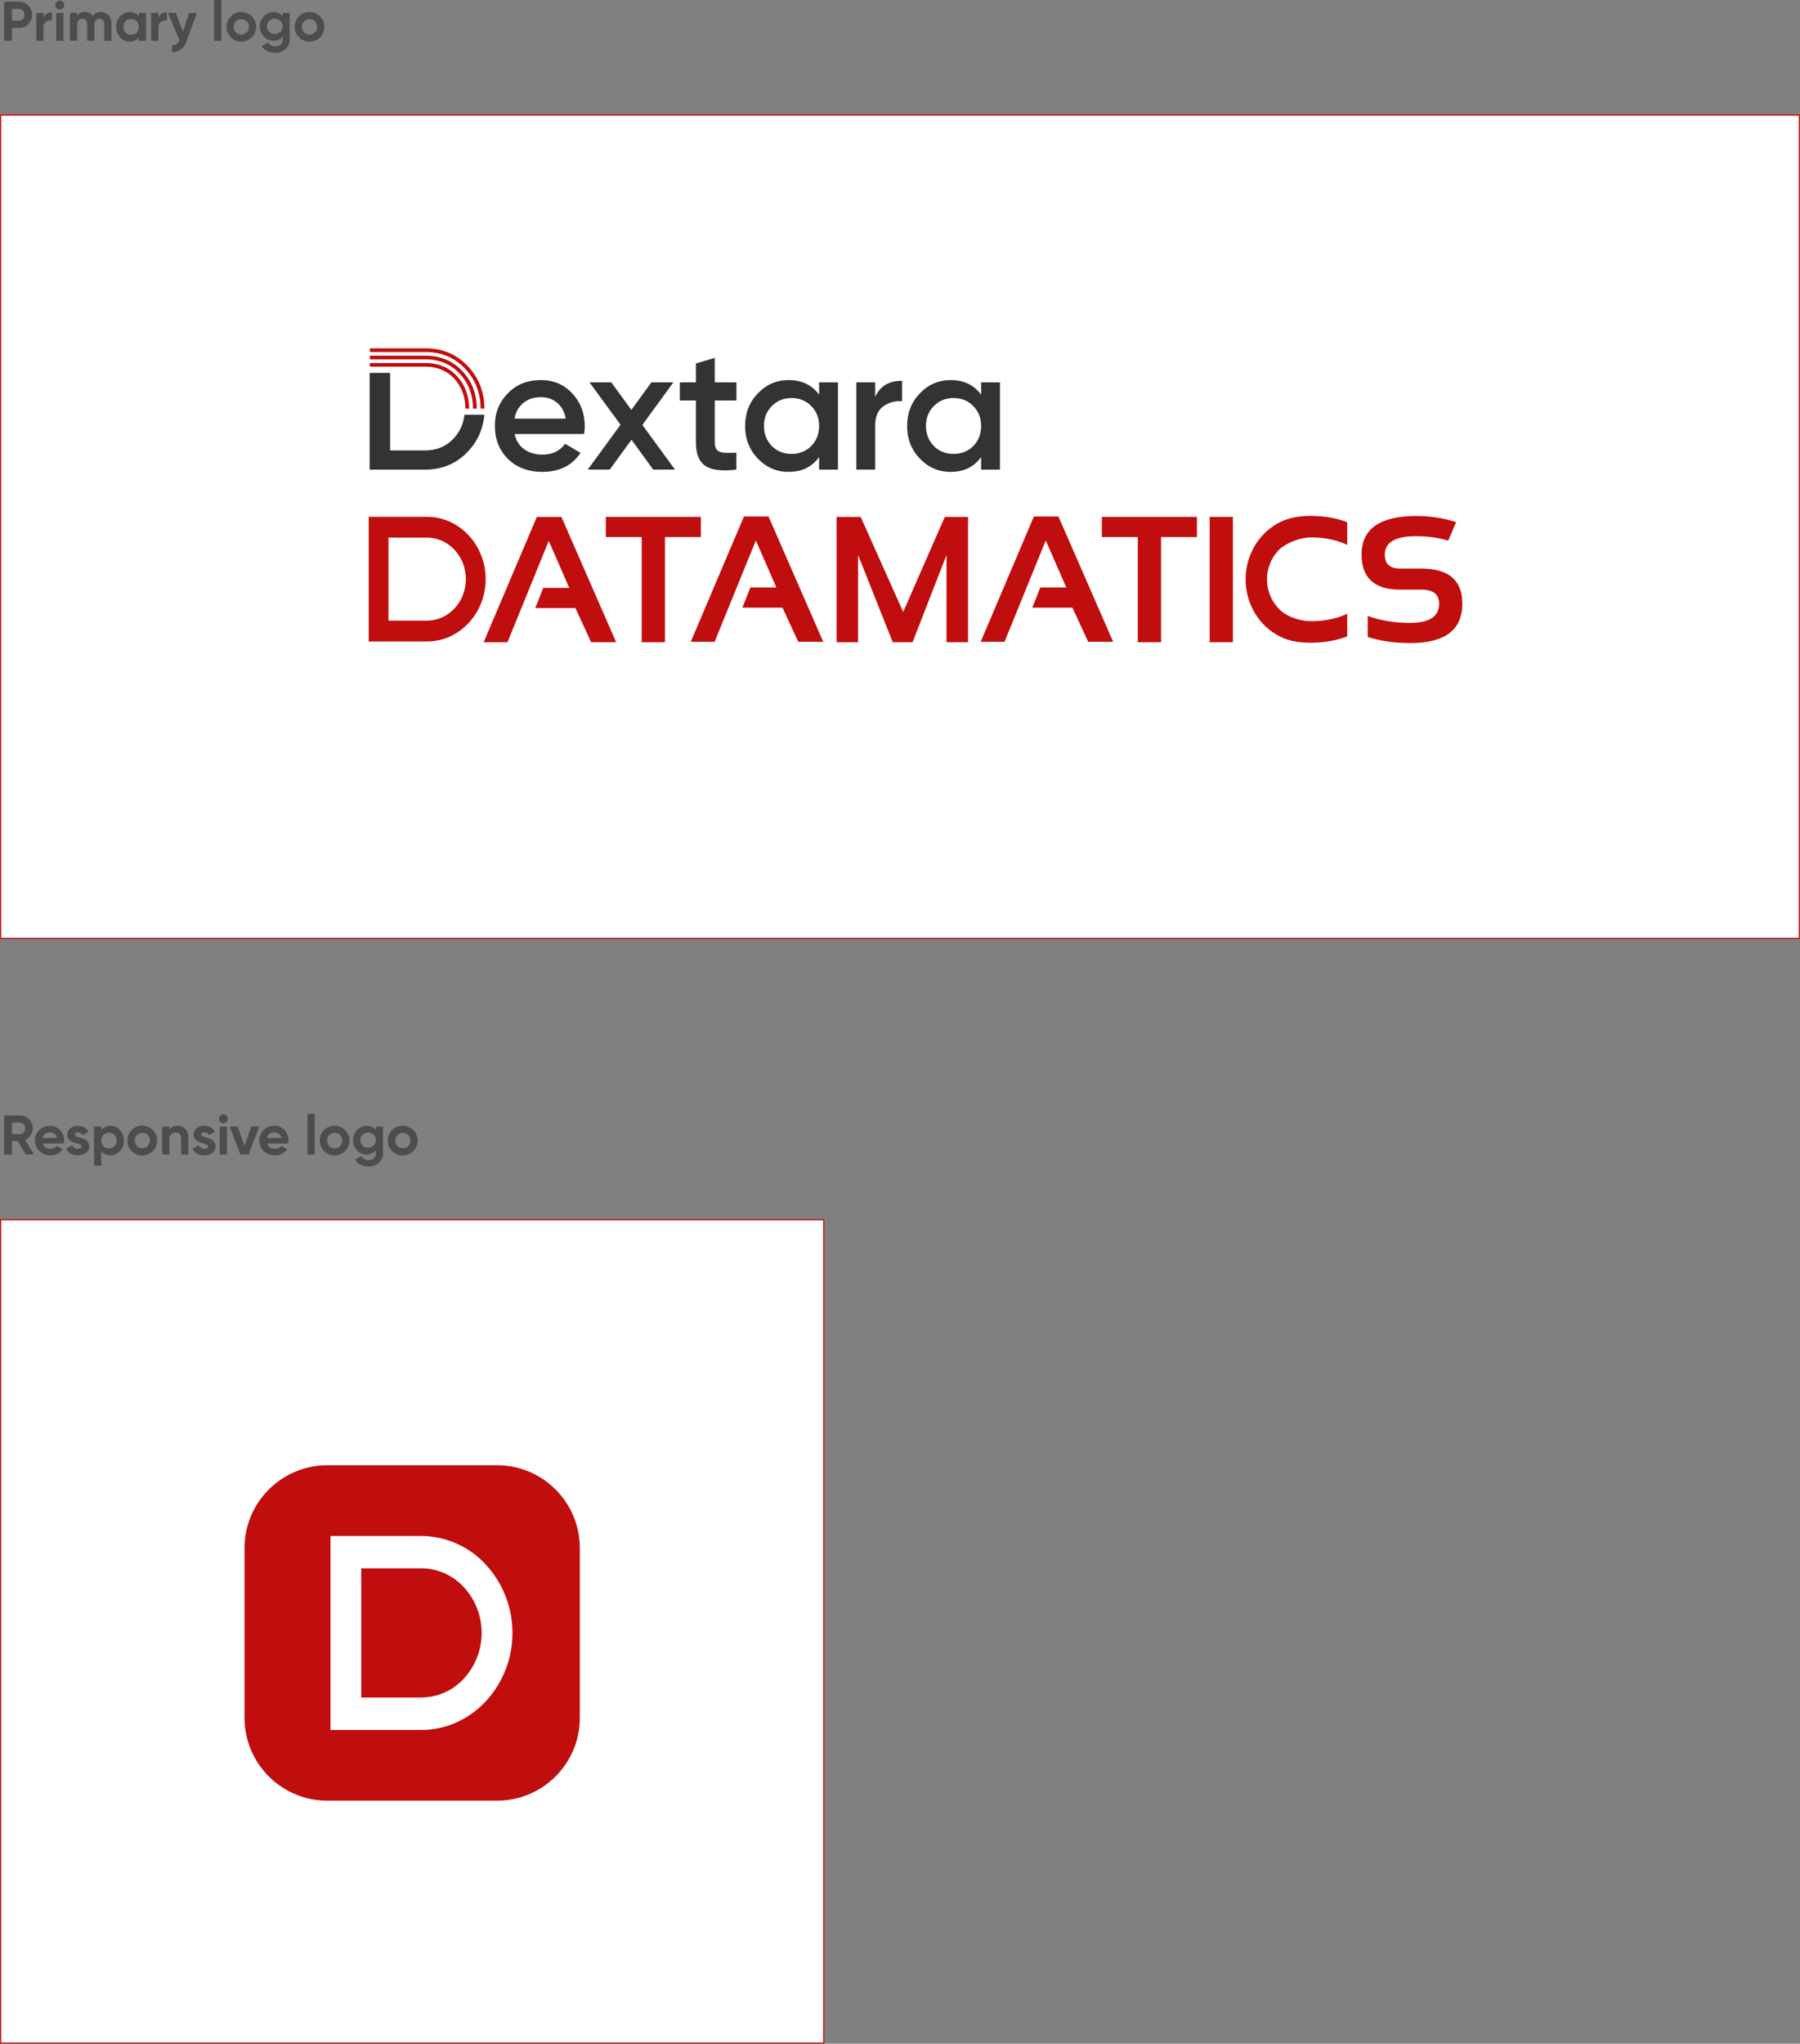 <?xml version="1.0" encoding="UTF-8"?>
<svg id="Layer_1" data-name="Layer 1" xmlns="http://www.w3.org/2000/svg" version="1.1" viewBox="0 0 1159.39 1315.97">
  <rect x="0" y="0" width="1159.39" height="1315.97" fill="#808080" stroke="none"/>
  <defs>
    <style>
      .cls-1 {
        fill: #333;
      }

      .cls-1, .cls-2, .cls-3, .cls-4 {
        stroke-width: 0px;
      }

      .cls-2 {
        fill: #4d4d4d;
      }

      .cls-3 {
        fill: #c00d0d;
      }

      .cls-5 {
        isolation: isolate;
      }

      .cls-4 {
        fill: #fff;
      }
    </style>
  </defs>
  <g class="cls-5">
    <g class="cls-5">
      <path class="cls-2" d="M12.1,1.08c2.29-.05,4.5.83,6.12,2.45,1.63,1.57,2.53,3.74,2.49,6,.04,2.26-.86,4.43-2.49,6-1.62,1.62-3.83,2.5-6.12,2.44h-4.43v8.29H2.67V1.05l9.43.03ZM12.1,13.36c.99.03,1.95-.37,2.63-1.1.68-.74,1.04-1.72,1-2.72.05-1.01-.31-1.99-1-2.73-.69-.71-1.64-1.11-2.63-1.08h-4.43v7.63h4.43Z"/>
    </g>
    <g class="cls-5">
      <path class="cls-2" d="M28.01,11.38c.39-1.09,1.15-2.01,2.15-2.59,1.01-.59,2.16-.89,3.33-.87v5.19c-1.33-.19-2.68.12-3.8.86-1.17.86-1.81,2.26-1.68,3.71v8.61h-4.64V8.29h4.64v3.09Z"/>
      <path class="cls-2" d="M38.49,6.12c-.75,0-1.48-.3-2-.84-.55-.52-.85-1.24-.85-2,0-.75.31-1.48.85-2,.51-.56,1.24-.88,2-.87.76,0,1.48.31,2,.87.55.52.85,1.24.85,2,0,.76-.3,1.48-.85,2-.52.54-1.25.84-2,.84ZM36.18,26.29V8.29h4.67v18h-4.67Z"/>
      <path class="cls-2" d="M64.99,7.78c1.86-.09,3.67.64,4.94,2,1.29,1.49,1.96,3.43,1.86,5.4v11.09h-4.65v-10.77c.06-.91-.22-1.81-.79-2.52-.57-.62-1.39-.95-2.23-.9-.94-.06-1.85.33-2.46,1.05-.64.86-.96,1.93-.89,3v10.12h-4.64v-10.77c.05-.91-.23-1.8-.79-2.52-.58-.62-1.4-.95-2.24-.9-.94-.04-1.84.35-2.46,1.05-.66.85-.99,1.92-.92,3v10.12h-4.64V8.23h4.64v1.9c1.13-1.63,3.03-2.54,5-2.41,1.98-.11,3.87.89,4.89,2.59,1.24-1.71,3.27-2.67,5.38-2.53Z"/>
      <path class="cls-2" d="M89.43,8.29h4.64v18h-4.64v-2.13c-1.42,1.77-3.61,2.74-5.87,2.63-2.36.02-4.61-.99-6.17-2.75-1.71-1.82-2.64-4.25-2.58-6.75-.06-2.5.86-4.93,2.58-6.75,1.56-1.77,3.81-2.78,6.17-2.76,2.26-.11,4.45.86,5.87,2.63v-2.12ZM80.85,20.94c.94.95,2.23,1.46,3.56,1.42,1.34.04,2.64-.47,3.59-1.42.95-.97,1.46-2.29,1.42-3.65.05-1.36-.47-2.68-1.42-3.66-.95-.95-2.25-1.46-3.59-1.42-1.33-.04-2.62.47-3.56,1.42-.95.98-1.45,2.3-1.4,3.66-.05,1.36.46,2.67,1.4,3.65Z"/>
    </g>
    <g class="cls-5">
      <path class="cls-2" d="M102.03,11.38c.39-1.09,1.15-2.01,2.15-2.59,1.01-.59,2.16-.89,3.33-.87v5.19c-1.33-.19-2.68.12-3.8.86-1.17.86-1.81,2.26-1.68,3.71v8.61h-4.64V8.29h4.64v3.09Z"/>
    </g>
    <g class="cls-5">
      <path class="cls-2" d="M121.85,8.29h5l-6.56,18c-.68,2.19-1.97,4.13-3.72,5.61-1.67,1.19-3.72,1.75-5.77,1.57v-4.33c1.06.09,2.12-.19,3-.79.83-.7,1.43-1.62,1.74-2.66l-7.38-17.42h5.08l4.61,12.11,4-12.09Z"/>
      <path class="cls-2" d="M137.96,26.29V0h4.64v26.29h-4.64Z"/>
      <path class="cls-2" d="M162.19,24.04c-1.78,1.8-4.23,2.8-6.77,2.75-2.53.05-4.98-.94-6.75-2.75-1.81-1.77-2.81-4.22-2.76-6.75-.06-2.54.94-4.98,2.76-6.75,1.77-1.82,4.21-2.82,6.75-2.76,2.54-.05,4.99.95,6.77,2.76,1.82,1.77,2.82,4.21,2.77,6.75.05,2.54-.95,4.98-2.77,6.75ZM151.94,20.85c.91.93,2.18,1.44,3.48,1.4,1.31.04,2.57-.47,3.49-1.4.94-.94,1.45-2.23,1.4-3.56.05-1.33-.46-2.63-1.4-3.57-.92-.92-2.18-1.43-3.49-1.4-1.3-.03-2.56.47-3.48,1.4-.93.95-1.43,2.24-1.38,3.57-.04,1.33.45,2.61,1.38,3.56Z"/>
      <path class="cls-2" d="M182.02,8.29h4.54v17.13c.15,2.44-.88,4.81-2.76,6.37-1.89,1.49-4.24,2.27-6.64,2.2-1.77.04-3.53-.35-5.13-1.12-1.44-.71-2.63-1.85-3.4-3.27l4-2.27c.94,1.7,2.79,2.69,4.72,2.52,1.25.06,2.49-.35,3.45-1.15.88-.86,1.34-2.06,1.26-3.28v-1.94c-1.35,1.81-3.51,2.83-5.76,2.73-2.41.05-4.74-.92-6.39-2.68-1.7-1.75-2.62-4.1-2.57-6.53-.05-2.43.89-4.78,2.59-6.52,1.64-1.76,3.96-2.75,6.37-2.7,2.26-.1,4.42.92,5.76,2.74l-.04-2.23ZM173.36,20.54c.97.93,2.28,1.43,3.62,1.39,1.34.04,2.65-.46,3.62-1.39.95-.93,1.47-2.21,1.42-3.54.04-1.32-.47-2.59-1.42-3.51-.97-.93-2.28-1.43-3.62-1.39-1.34-.04-2.65.46-3.62,1.39-.94.92-1.46,2.19-1.42,3.51-.04,1.33.47,2.61,1.42,3.54Z"/>
      <path class="cls-2" d="M206.11,24.04c-1.78,1.8-4.23,2.8-6.77,2.75-2.53.05-4.98-.94-6.75-2.75-1.81-1.77-2.81-4.22-2.76-6.75-.06-2.54.94-4.98,2.76-6.75,1.77-1.82,4.21-2.82,6.75-2.76,2.54-.05,4.99.95,6.77,2.76,1.82,1.77,2.82,4.21,2.77,6.75.05,2.54-.95,4.98-2.77,6.75ZM195.85,20.85c.91.93,2.18,1.44,3.48,1.4,1.32.04,2.59-.46,3.52-1.4.94-.94,1.45-2.23,1.4-3.56.05-1.33-.46-2.63-1.4-3.57-.92-.92-2.18-1.43-3.49-1.4-1.3-.03-2.56.47-3.48,1.4-.93.95-1.43,2.24-1.38,3.57-.05,1.32.44,2.61,1.35,3.56Z"/>
    </g>
  </g>
  <path class="cls-4" d="M1159.02,74.03H.38v530.15h1158.64V74.03Z"/>
  <path class="cls-3" d="M1159.39,604.56H0V73.66h1159.39v530.9ZM.75,603.85h1157.89V74.45H.75v529.4Z"/>
  <path class="cls-4" d="M530.57,785.4H.38v530.19h530.19v-530.19Z"/>
  <path class="cls-3" d="M530.94,1315.97H0v-530.94h530.94v530.94ZM.75,1315.22h529.44v-529.44H.75v529.44Z"/>
  <path class="cls-3" d="M320.12,1159.47h-109.27c-29.46-.01-53.34-23.89-53.35-53.35v-109.27c-.01-29.47,23.87-53.37,53.34-53.38h109.31c29.46.02,53.33,23.92,53.32,53.38v109.27c0,29.46-23.89,53.34-53.35,53.35"/>
  <path class="cls-4" d="M271.47,989.03c15.77.11,30.79,6.78,41.44,18.41,22.91,24.88,22.91,63.18,0,88.06-10.64,11.35-25.32,18.41-41.44,18.41h-58.62v-124.88h58.62ZM271.47,1009.89h-38.8v83.14h38.8c10.4-.08,20.29-4.5,27.3-12.18,15.28-16.64,15.28-42.2,0-58.84-7.02-7.68-16.92-12.09-27.33-12.16"/>
  <g class="cls-5">
    <g class="cls-5">
      <path class="cls-2" d="M16.53,743.41l-5.09-8.74h-3.77v8.74H2.67v-25.2h10.08c4.61-.02,8.36,3.71,8.38,8.32,0,.01,0,.03,0,.04,0,1.54-.46,3.05-1.33,4.33-.87,1.32-2.09,2.36-3.53,3l5.58,9.5h-5.32ZM7.67,722.85v7.45h5.12c.93,0,1.81-.4,2.41-1.1.66-.72,1.02-1.66,1-2.64.02-.97-.33-1.92-1-2.63-.61-.69-1.49-1.09-2.41-1.08h-5.12Z"/>
    </g>
    <g class="cls-5">
      <path class="cls-2" d="M27.54,736.32c.63,2.26,2.32,3.39,5.08,3.39,1.55.09,3.04-.58,4-1.8l3.75,2.16c-1.78,2.55-4.74,4.01-7.85,3.85-2.66.12-5.25-.85-7.17-2.7-3.76-3.66-3.85-9.67-.19-13.43,1.83-1.89,4.37-2.93,7-2.88,2.47-.07,4.85.93,6.53,2.74,1.72,1.82,2.65,4.25,2.58,6.76,0,.64-.06,1.28-.18,1.91h-13.55ZM27.47,732.72h9.18c-.18-1.09-.77-2.06-1.64-2.73-.82-.6-1.81-.91-2.82-.9-1.11-.05-2.21.29-3.1.95-.83.68-1.41,1.63-1.62,2.68Z"/>
    </g>
    <g class="cls-5">
      <path class="cls-2" d="M48.13,730.53c0,.48.33.87,1,1.17.75.34,1.52.6,2.32.79.93.23,1.84.52,2.74.86.92.36,1.72.96,2.32,1.75.65.88.99,1.96.95,3.06.08,1.68-.7,3.29-2.07,4.26-1.51,1.04-3.32,1.57-5.16,1.5-3.7,0-6.22-1.43-7.56-4.29l4-2.26c.47,1.52,1.95,2.51,3.53,2.34,1.65,0,2.48-.52,2.48-1.55,0-.48-.32-.87-.95-1.17-.75-.34-1.53-.61-2.33-.81-.93-.25-1.84-.55-2.73-.9-.91-.36-1.71-.95-2.32-1.71-.67-.83-1.03-1.87-1-2.94-.06-1.64.69-3.21,2-4.19,1.41-1.05,3.13-1.59,4.88-1.53,1.4-.01,2.77.33,4,1,1.2.65,2.18,1.64,2.84,2.83l-4,2.16c-.48-1.15-1.63-1.89-2.88-1.84-.53-.02-1.05.12-1.49.4-.37.23-.58.64-.57,1.07Z"/>
      <path class="cls-2" d="M71.07,724.91c2.37-.02,4.63.98,6.21,2.75,3.43,3.85,3.43,9.65,0,13.5-1.57,1.77-3.84,2.78-6.21,2.76-2.26.12-4.43-.86-5.84-2.63v9.32h-4.64v-25.2h4.64v2.13c1.41-1.77,3.58-2.75,5.84-2.63ZM66.64,738.07c.94.95,2.23,1.47,3.56,1.42,1.34.04,2.63-.47,3.58-1.42,1.9-2.06,1.9-5.25,0-7.31-.95-.95-2.24-1.46-3.58-1.42-1.33-.05-2.62.47-3.56,1.42-1.88,2.07-1.88,5.24,0,7.31Z"/>
      <path class="cls-2" d="M98.46,741.16c-3.73,3.78-9.81,3.82-13.59.09-3.78-3.73-3.82-9.81-.09-13.59,3.73-3.78,9.81-3.82,13.59-.09,1.83,1.81,2.86,4.27,2.86,6.84.06,2.54-.95,4.98-2.77,6.75ZM88.22,737.98c.91.93,2.17,1.43,3.47,1.4,1.31.03,2.57-.47,3.49-1.4,1.88-2,1.88-5.13,0-7.13-.92-.93-2.18-1.44-3.49-1.4-1.3-.04-2.56.47-3.47,1.4-1.85,2.02-1.85,5.11,0,7.13Z"/>
      <path class="cls-2" d="M114.52,724.91c1.83-.05,3.6.68,4.87,2,1.35,1.49,2.05,3.46,1.93,5.47v11.05h-4.64v-10.49c.06-1.02-.3-2.02-1-2.76-.7-.65-1.63-1-2.59-.95-1.08-.05-2.12.36-2.88,1.12-.78.93-1.17,2.13-1.08,3.34v9.72h-4.64v-18h4.64v2c1.23-1.73,3.28-2.68,5.39-2.5Z"/>
    </g>
    <g class="cls-5">
      <path class="cls-2" d="M129.49,730.53c0,.48.33.87,1,1.17.75.34,1.52.6,2.32.79.93.23,1.84.52,2.74.86.92.36,1.72.96,2.32,1.75.65.88.99,1.96.95,3.06.08,1.68-.7,3.29-2.07,4.26-1.51,1.04-3.32,1.57-5.16,1.5-3.7,0-6.22-1.43-7.56-4.29l4-2.26c.47,1.52,1.95,2.51,3.53,2.34,1.65,0,2.48-.52,2.48-1.55,0-.48-.32-.87-.95-1.17-.75-.34-1.53-.61-2.33-.81-.93-.25-1.84-.55-2.73-.9-.91-.35-1.71-.94-2.32-1.71-.67-.83-1.03-1.87-1-2.94-.06-1.64.69-3.21,2-4.19,1.41-1.05,3.13-1.59,4.88-1.53,1.4-.01,2.77.33,4,1,1.2.65,2.18,1.64,2.84,2.83l-4,2.16c-.48-1.15-1.63-1.89-2.88-1.84-.53-.02-1.05.12-1.49.4-.37.23-.58.64-.57,1.07Z"/>
    </g>
    <g class="cls-5">
      <path class="cls-2" d="M143.85,723.25c-1.56-.03-2.81-1.28-2.84-2.84,0-.75.31-1.48.85-2,.52-.55,1.24-.87,2-.86.76,0,1.48.31,2,.86.54.53.84,1.25.84,2,0,.75-.3,1.48-.84,2-.53.54-1.25.84-2.01.84ZM141.55,743.41v-18h4.64v18h-4.64Z"/>
    </g>
    <g class="cls-5">
      <path class="cls-2" d="M161.85,725.41h5.12l-6.84,18h-5.28l-6.84-18h5.12l4.36,12.6,4.36-12.6Z"/>
    </g>
    <g class="cls-5">
      <path class="cls-2" d="M172.08,736.32c.63,2.26,2.32,3.39,5.08,3.39,1.55.09,3.04-.58,4-1.8l3.75,2.16c-1.78,2.55-4.74,4.01-7.85,3.85-2.66.12-5.25-.85-7.17-2.7-3.76-3.66-3.85-9.67-.19-13.43,1.83-1.89,4.37-2.93,7-2.88,2.47-.07,4.85.93,6.53,2.74,1.72,1.82,2.65,4.25,2.58,6.76,0,.64-.06,1.28-.18,1.91h-13.55ZM172.01,732.72h9.18c-.18-1.09-.77-2.06-1.64-2.73-.82-.6-1.81-.91-2.82-.9-1.11-.05-2.21.29-3.1.95-.83.68-1.41,1.63-1.62,2.68Z"/>
      <path class="cls-2" d="M198.08,743.41v-26.28h4.64v26.28h-4.64Z"/>
      <path class="cls-2" d="M222.3,741.16c-3.73,3.76-9.79,3.78-13.55.05-3.76-3.73-3.78-9.79-.05-13.55,3.73-3.76,9.79-3.78,13.55-.05,1.81,1.8,2.83,4.25,2.83,6.8.04,2.54-.96,4.98-2.78,6.75ZM212.06,737.98c.92.93,2.18,1.44,3.48,1.4,1.31.03,2.57-.48,3.49-1.4,1.87-2.01,1.87-5.12,0-7.13-.92-.93-2.18-1.44-3.49-1.4-1.3-.04-2.57.47-3.48,1.4-1.84,2.02-1.84,5.11,0,7.13Z"/>
      <path class="cls-2" d="M242.14,725.41h4.54v17.14c.15,2.44-.88,4.81-2.76,6.37-1.89,1.49-4.24,2.26-6.64,2.2-1.77.04-3.53-.34-5.13-1.12-1.45-.71-2.64-1.85-3.4-3.27l4-2.27c.93,1.7,2.78,2.68,4.71,2.52,1.23.05,2.44-.35,3.39-1.13.88-.86,1.34-2.06,1.26-3.28v-1.94c-1.35,1.81-3.51,2.83-5.76,2.73-2.41.06-4.74-.92-6.39-2.68-3.46-3.66-3.46-9.39,0-13.05,1.64-1.77,3.96-2.75,6.37-2.7,2.26-.1,4.42.92,5.76,2.74l.05-2.26ZM233.48,737.67c2.06,1.85,5.18,1.85,7.24,0,1.89-1.97,1.89-5.08,0-7.05-2.06-1.85-5.18-1.85-7.24,0-1.89,1.97-1.89,5.08,0,7.05Z"/>
      <path class="cls-2" d="M266.22,741.16c-3.73,3.78-9.81,3.82-13.59.09-3.78-3.73-3.82-9.81-.09-13.59,3.73-3.78,9.81-3.82,13.59-.09,1.83,1.81,2.86,4.27,2.86,6.84.06,2.54-.95,4.98-2.77,6.75ZM255.98,737.98c.91.93,2.17,1.43,3.47,1.4,1.31.03,2.58-.47,3.5-1.4,1.87-2.01,1.87-5.12,0-7.13-.92-.93-2.19-1.44-3.5-1.4-1.3-.04-2.56.47-3.47,1.4-1.85,2.02-1.85,5.11,0,7.13Z"/>
    </g>
  </g>
  <g>
    <g>
      <g>
        <path class="cls-1" d="M376.2,279.46h-44.74c.9,4.2,2.94,7.46,6.13,9.78,3.18,2.32,7.14,3.48,11.86,3.48,6.37,0,11.2-2.32,14.5-6.97l10,5.85c-5.47,8.17-13.68,12.25-24.62,12.25-9.07,0-16.45-2.77-22.14-8.32-5.62-5.62-8.43-12.7-8.43-21.24s2.77-15.32,8.32-21.02c5.47-5.69,12.59-8.54,21.36-8.54,8.17,0,14.91,2.89,20.23,8.65,5.32,5.77,7.98,12.78,7.98,21.02,0,1.5-.15,3.19-.45,5.06ZM331.35,269.57h33.05c-.83-4.42-2.68-7.83-5.56-10.23-2.89-2.4-6.39-3.6-10.51-3.6-4.5,0-8.24,1.24-11.24,3.71-3,2.47-4.91,5.85-5.73,10.12Z"/>
        <path class="cls-1" d="M413.74,273.61l21.02,28.77h-14.05l-13.94-19.22-14.05,19.22h-14.16l21.13-28.89-20.01-27.31h14.05l12.93,17.76,12.93-17.76h14.16l-20.01,27.43Z"/>
        <path class="cls-1" d="M474.32,246.19v11.69h-13.94v26.98c0,2.32.52,3.99,1.57,5,1.05,1.01,2.6,1.57,4.66,1.69,2.06.11,4.63.09,7.7-.06v10.9c-9.29,1.12-15.96.32-20.01-2.42-4.05-2.73-6.07-7.77-6.07-15.12v-26.98h-10.34v-11.69h10.34v-12.14l12.14-3.6v15.74h13.94Z"/>
        <path class="cls-1" d="M527.59,254.17v-7.98h12.14v56.2h-12.14v-8.09c-4.57,6.37-11.13,9.55-19.67,9.55-7.72,0-14.31-2.85-19.78-8.54-5.47-5.69-8.21-12.7-8.21-21.02s2.73-15.32,8.21-21.02c5.47-5.69,12.06-8.54,19.78-8.54,8.54,0,15.1,3.15,19.67,9.44ZM497.13,287.21c3.37,3.37,7.6,5.06,12.7,5.06s9.33-1.69,12.7-5.06c3.37-3.45,5.06-7.76,5.06-12.93s-1.69-9.44-5.06-12.81c-3.37-3.45-7.61-5.17-12.7-5.17s-9.33,1.72-12.7,5.17c-3.37,3.37-5.06,7.64-5.06,12.81s1.69,9.4,5.06,12.93Z"/>
        <path class="cls-1" d="M563.71,246.19v9.44c3.07-6.97,8.84-10.45,17.31-10.45v13.15c-4.57-.3-8.62.83-12.14,3.37-3.45,2.47-5.17,6.59-5.17,12.36v28.32h-12.14v-56.2h12.14Z"/>
        <path class="cls-1" d="M631.94,254.17v-7.98h12.14v56.2h-12.14v-8.09c-4.57,6.37-11.13,9.55-19.67,9.55-7.72,0-14.31-2.85-19.78-8.54-5.47-5.69-8.21-12.7-8.21-21.02s2.73-15.32,8.21-21.02c5.47-5.69,12.06-8.54,19.78-8.54,8.54,0,15.1,3.15,19.67,9.44ZM601.48,287.21c3.37,3.37,7.6,5.06,12.7,5.06s9.33-1.69,12.7-5.06c3.37-3.45,5.06-7.76,5.06-12.93s-1.69-9.44-5.06-12.81c-3.37-3.45-7.61-5.17-12.7-5.17s-9.33,1.72-12.7,5.17c-3.37,3.37-5.06,7.64-5.06,12.81s1.69,9.4,5.06,12.93Z"/>
      </g>
      <path class="cls-1" d="M299.17,267.02c-.7,6.04-3.03,11.16-7.01,15.36-4.74,5.1-10.9,7.65-18.47,7.65h-22.41v-49.94h-13.19v62.3h35.61c11.02,0,20.16-3.78,27.42-11.35,6.44-6.7,10.06-14.71,10.85-24.01h-12.79Z"/>
      <g>
        <path class="cls-3" d="M311.97,263.13h-2.42c0-10.18-3.41-18.89-10.12-25.87-6.7-7.04-15.18-10.6-25.19-10.6h-36.03v-2.37h36.03c10.72,0,19.79,3.82,26.96,11.35,7.15,7.44,10.78,16.69,10.78,27.49Z"/>
        <path class="cls-3" d="M307.07,263.13h-2.42c0-8.9-2.91-16.51-8.65-22.6-5.71-6.06-13.04-9.14-21.77-9.14h-36.03v-2.37h36.03c9.44,0,17.37,3.33,23.56,9.9,6.16,6.55,9.29,14.69,9.29,24.21Z"/>
        <path class="cls-3" d="M302.17,263.13h-2.42c0-7.62-2.41-14.13-7.17-19.34-4.72-5.09-10.9-7.67-18.35-7.67h-36.03v-2.37h36.03c8.17,0,14.94,2.85,20.15,8.46,5.17,5.66,7.79,12.7,7.79,20.92Z"/>
      </g>
    </g>
    <g>
      <path class="cls-3" d="M275.15,332.79c10.36,0,19.79,4.53,26.63,11.83,6.81,7.27,11.03,17.29,11.03,28.29s-4.23,21.03-11.03,28.3c-6.83,7.3-16.26,11.83-26.63,11.83h-37.66v-80.24h37.66ZM275.15,346.19h-24.93v53.43h24.93c6.83,0,13.07-2.99,17.56-7.81,4.55-4.84,7.36-11.54,7.36-18.91s-2.81-14.06-7.36-18.91c-4.5-4.81-10.73-7.8-17.56-7.8"/>
      <polygon class="cls-3" points="451.43 332.84 451.43 345.82 428.3 345.82 428.3 413.52 413.34 413.52 413.34 345.82 390.22 345.82 390.22 332.84 451.43 332.84"/>
      <polygon class="cls-3" points="770.96 332.84 770.96 345.82 747.84 345.82 747.84 413.52 732.86 413.52 732.86 345.82 709.73 345.82 709.73 332.84 770.96 332.84"/>
      <rect class="cls-3" x="779.15" y="332.84" width="14.97" height="80.68"/>
      <path class="cls-3" d="M867.4,409.93c-2.97,1.12-6.1,2-9.42,2.64-3.3.64-6.78,1.04-10.43,1.2-.59.02-1.19.04-1.81.06-.65.01-1.27.01-1.84.01-2,0-4.23-.09-6.45-.33-1.92-.2-3.84-.5-5.53-.91h0c-3.51-.86-6.84-2.25-9.93-4.08-3.13-1.86-6.01-4.18-8.52-6.86-3.51-3.76-6.34-8.21-8.27-13.17-1.86-4.77-2.89-9.99-2.89-15.44s1.02-10.67,2.89-15.44c1.93-4.94,4.76-9.41,8.27-13.16,2.14-2.29,4.54-4.31,7.13-6.01,2.57-1.67,5.33-3.03,8.23-4.03h0c2.15-.73,4.55-1.27,6.98-1.62,2.74-.4,5.53-.59,8.09-.59h0s1.2.01,1.2.01h.01c4.13.06,8.06.41,11.77,1.06,3.72.65,7.22,1.6,10.52,2.85l.36.13v14.54l-.77-.33c-3.38-1.47-6.9-2.56-10.58-3.29-3.66-.73-7.48-1.1-11.42-1.1h-.81s-.99.03-.99.03c-3.09.08-6.91,1.01-10.48,2.46-3.48,1.4-6.69,3.28-8.73,5.29-.2.2-.41.41-.62.62-.17.19-.37.4-.57.64-2.11,2.38-3.81,5.19-4.97,8.3-1.11,2.97-1.73,6.23-1.73,9.64s.67,6.91,1.86,9.99c1.25,3.21,3.07,6.09,5.34,8.5.62.67,1.29,1.3,1.99,1.91.7.6,1.43,1.16,2.18,1.66,1.84,1.26,4.83,2.67,8.37,3.65,2.82.77,5.97,1.28,9.14,1.2h.87l.9-.02c3.61-.1,7.11-.52,10.47-1.24,3.37-.73,6.63-1.77,9.77-3.13l.77-.33v14.54l-.36.13Z"/>
      <polygon class="cls-3" points="538.86 413.52 538.86 332.84 554.37 332.84 581.75 394.05 608.55 332.84 623.51 332.84 623.51 413.52 609.67 413.52 609.67 357.32 587.79 413.52 575.02 413.52 552.69 357.32 552.69 413.52 538.86 413.52"/>
      <path class="cls-3" d="M915.56,366.12h-13.78c-6.54,0-9.82-3-9.82-9.03,0-7.89,6.78-11.85,20.31-11.85,7.15,0,14.01.96,20.57,2.85l5.05-11.89c-8.07-2.63-16.61-3.94-25.62-3.94-23.51,0-35.26,8.29-35.26,24.83,0,15.05,8.26,22.57,24.76,22.57h13.78c7.58,0,11.39,3,11.39,9.04,0,8.25-6.2,12.39-18.56,12.39-10.19,0-19.34-1.49-27.43-4.5v13.53c8.09,2.64,17.24,3.95,27.43,3.95,22.34,0,33.51-8.45,33.51-25.38,0-15.07-8.78-22.58-26.34-22.58"/>
      <polygon class="cls-3" points="361.61 332.84 345.79 332.84 311.53 413.52 326.88 413.52 353.45 348.26 366.67 378.55 349.9 378.55 344.77 391.53 370.61 391.53 380.77 413.52 396.85 413.52 361.61 332.84"/>
      <polygon class="cls-3" points="495.01 332.58 479.19 332.58 444.93 413.26 460.28 413.26 486.85 348 500.07 378.28 483.3 378.28 478.17 391.27 504.01 391.27 514.17 413.26 530.25 413.26 495.01 332.58"/>
      <polygon class="cls-3" points="681.74 332.58 665.93 332.58 631.67 413.26 647.01 413.26 673.59 348 686.8 378.28 670.04 378.28 664.91 391.27 690.75 391.27 700.91 413.26 716.99 413.26 681.74 332.58"/>
    </g>
  </g>
</svg>